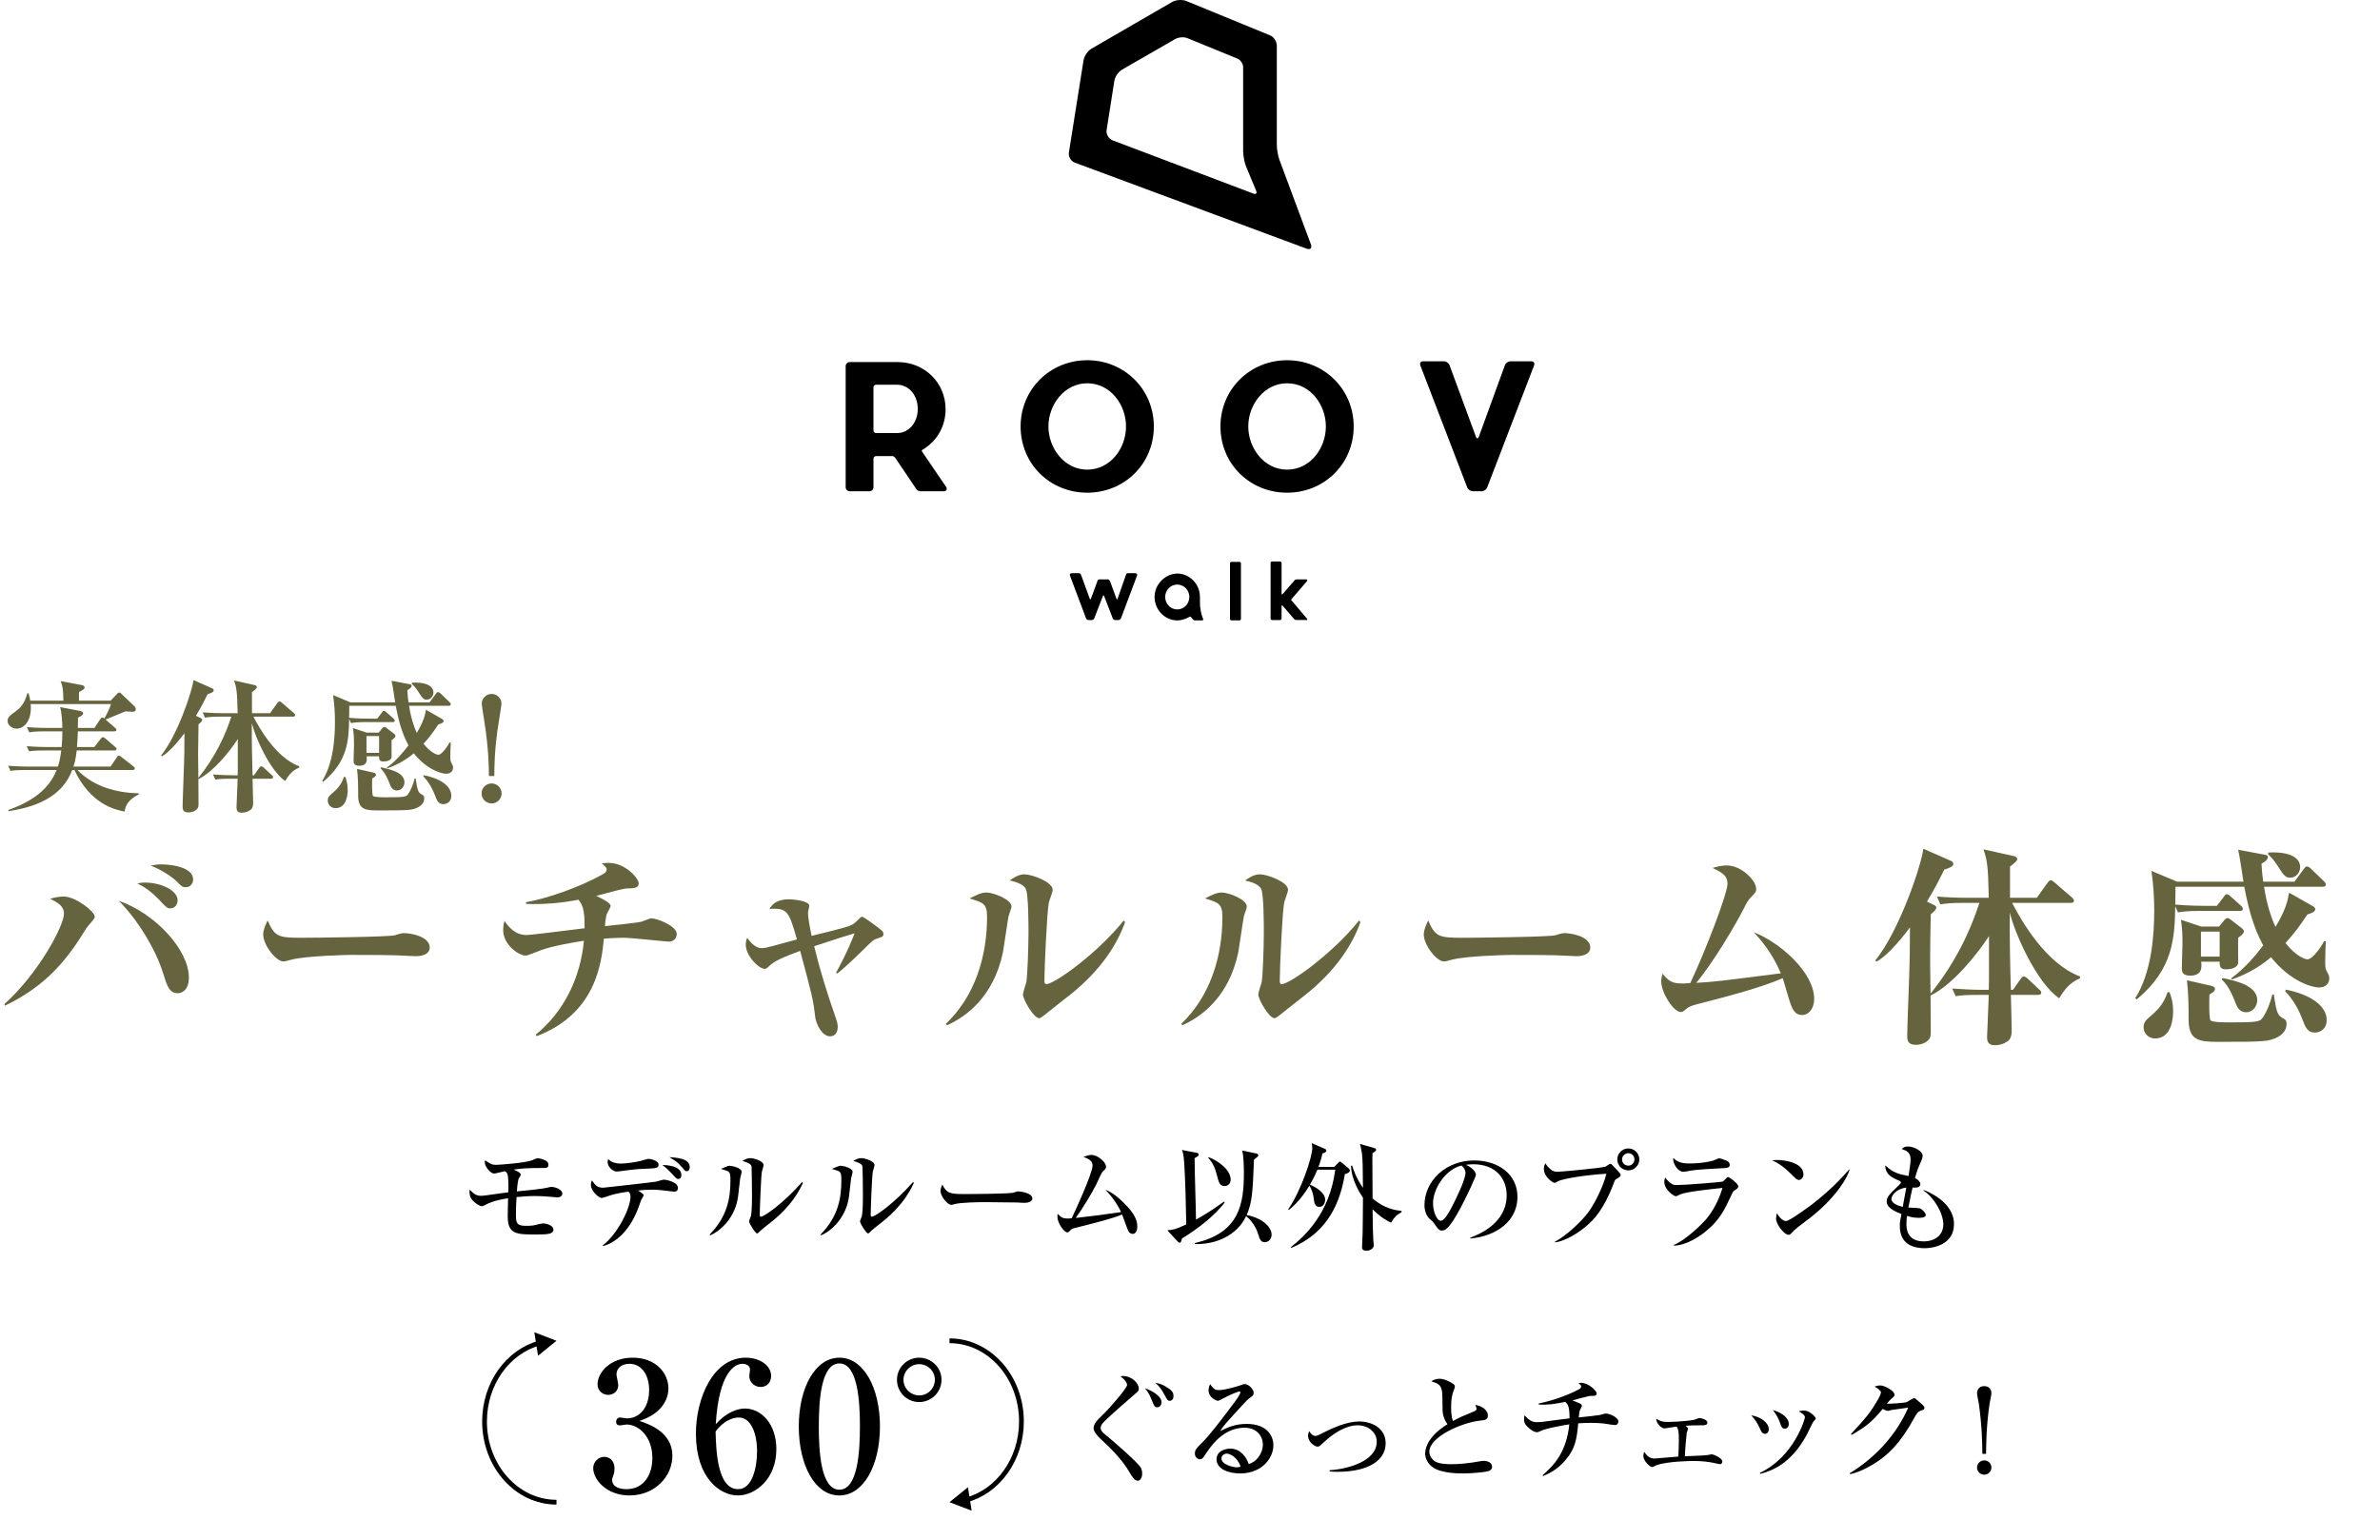 <?xml version="1.0" encoding="UTF-8"?><svg id="b" xmlns="http://www.w3.org/2000/svg" width="515.068" height="333.391" viewBox="0 0 515.068 333.391"><defs><style>.d{fill:none;stroke:#000;stroke-miterlimit:10;stroke-width:1.031px;}.e,.f{stroke-width:0px;}.f{fill:#66643e;}</style></defs><g id="c"><path class="e" d="m120.67,259.193c-.2,0-.326-.025-1.431-.125-1.305-.125-2.46-.175-3.464-.175-1.33,0-2.66.1-3.99.225-.126,1.95-.126,2.899-.126,3.874,0,1.6.101,2.35,2.059,2.35,1.455,0,1.707-.05,2.937-.375.352-.1.728-.15,1.004-.15.201,0,2.108.275,2.108,1.35,0,1-1.33,1.05-3.865,1.05-4.066,0-6.024-.025-6.024-3.924,0-1.05.051-2.874.075-3.924-3.188.525-4.191,1.05-4.92,1.45-.451.25-.627.275-.753.275-.427,0-1.581-.675-2.158-1.45s-.527-1.524-.502-2.125c1.129,1.025,1.456,1.325,2.535,1.325.427,0,1.104-.1,1.431-.15,2.359-.35,3.84-.525,4.418-.6.024-.4.075-2.074-.075-3.424-.051-.55-.201-.875-.653-1.15-.603.125-1.33.3-1.631.375-.478.125-.603.125-.778.125-.653,0-1.958-1.45-1.958-2.45,0-.125.025-.275.05-.4,1.381.875,1.557.975,2.485.975.552,0,6.451-.425,7.781-1.025.627-.275.878-.4,1.18-.4s1.306.2,1.933.675c.226.15.352.45.352.75,0,.675-.527.675-.979.675-3.941,0-4.92.125-6.552.35.502.2,1.531.65,1.531,1.075,0,.225-.126.425-.427.85-.101.175-.302,1.225-.401,2.799,3.213-.325,5.572-.55,6.651-.825.401-.1.552-.15.828-.15.778,0,2.359.525,2.359,1.475,0,.475-.502.8-1.029.8Z"/><path class="e" d="m130.419,269.616c3.539-2.774,6.024-8.398,6.024-10.498,0-.675-.126-.825-.427-1.175-2.184.3-3.188.575-3.991.825-.352.125-1.581.55-1.832.55-.527,0-2.31-1.424-2.31-2.849,0-.45.101-.7.201-.975.753,1.05,1.129,1.6,2.484,1.6.025,0,10.769-1.175,11.472-1.325.275-.05,1.38-.425,1.631-.425.326,0,3.037.45,3.037,1.774,0,.825-.602.825-.854.825-.075,0-2.535-.3-2.836-.325-.879-.1-1.531-.1-1.883-.1-.979,0-1.907.05-3.037.175,1.029.725,1.18.75,1.18,1.05,0,.175-.427.825-.502.975-.125.275-.527,1.5-.627,1.75-1.833,4.773-4.644,7.423-7.605,8.248l-.126-.1Zm3.966-17.746c1.205,0,3.238-.325,4.268-.575.275-.075,1.455-.45,1.707-.45.376,0,2.158.35,2.158,1.25,0,.775-.527.8-2.987.9-1.506.05-2.711.175-3.991.35-.451.075-1.706.25-2.083.25-.778,0-1.958-.95-1.958-2.1,0-.125.025-.25.101-.625.226.25.929,1,2.786,1Zm13.077,2.499c0,.4-.175.825-.677.825-.327,0-.402-.075-1.104-.85-1.331-1.425-1.934-1.875-2.335-2.174.678.025,4.116.075,4.116,2.199Zm1.808-1.725c0,.525-.251.875-.627.875-.327,0-.402-.1-1.005-.8-1.004-1.125-1.079-1.2-2.786-2.25,2.033.15,4.418.4,4.418,2.174Z"/><path class="e" d="m160.183,255.069c-.427,3.949-.477,4.399-.777,5.499-.979,3.449-3.54,5.948-5.698,6.823l-.15-.15c3.966-3.999,4.518-8.148,4.518-11.797,0-1.149-.075-1.574-.477-1.875-.15-.125-1.355-.475-1.581-.55.226-.1,1.255-.525,1.455-.6.151-.075.327-.075.452-.075.502,0,2.586.475,2.586,1.3,0,.225-.302,1.2-.327,1.425Zm5.773,10.197c-.326.25-1.13.875-1.832,1.575-.075.075-.176.15-.276.15-.377,0-1.731-2.149-1.731-2.625,0-.2.376-.975.401-1.149.101-.45.226-1.75.226-4.374,0-.675-.05-6.023-.101-6.349-.101-.575-.903-.875-1.982-1.2.477-.275,1.029-.6,1.707-.6.803,0,2.886.625,2.886,1.5,0,.225-.326,1.225-.376,1.45-.176,1-.452,8.073-.452,9.323,0,.275.075.4.251.4.678,0,4.795-2.824,8.911-7.498l.176.2c-2.26,4.924-5.898,7.723-7.807,9.198Z"/><path class="e" d="m184.188,255.069c-.427,3.949-.477,4.399-.777,5.499-.979,3.449-3.54,5.948-5.698,6.823l-.15-.15c3.966-3.999,4.518-8.148,4.518-11.797,0-1.149-.075-1.574-.477-1.875-.15-.125-1.355-.475-1.581-.55.226-.1,1.255-.525,1.455-.6.151-.075.327-.075.452-.075.502,0,2.586.475,2.586,1.3,0,.225-.302,1.2-.327,1.425Zm5.773,10.197c-.326.25-1.13.875-1.832,1.575-.075.075-.176.15-.276.15-.377,0-1.731-2.149-1.731-2.625,0-.2.376-.975.401-1.149.101-.45.226-1.75.226-4.374,0-.675-.05-6.023-.101-6.349-.101-.575-.903-.875-1.982-1.2.477-.275,1.029-.6,1.707-.6.803,0,2.886.625,2.886,1.5,0,.225-.326,1.225-.376,1.45-.176,1-.452,8.073-.452,9.323,0,.275.075.4.251.4.678,0,4.795-2.824,8.911-7.498l.176.2c-2.26,4.924-5.898,7.723-7.807,9.198Z"/><path class="e" d="m221.734,260.368c-.401,0-1.028-.025-1.531-.075-.477-.025-6.601-.075-7.027-.075-1.456,0-5.297.075-6.451.4-.452.125-.652.175-.854.175-.929,0-2.334-1.975-2.334-2.975,0-.325.1-.75.401-1.399.878,1.75,1.48,2.049,4.468,2.049,1.456,0,10.166-.025,11.02-.325.376-.125.678-.25,1.004-.25.05,0,2.986.225,2.986,1.549,0,.425-.477.925-1.682.925Z"/><path class="e" d="m245.15,267.091c-.778,0-1.029-.7-1.306-1.475-.075-.225-.954-2.6-1.004-2.725-2.184.9-4.92,1.575-10.115,2.899-.678.175-.854.225-1.155.6-.251.275-.376.375-.603.375-.678,0-2.133-2.024-2.133-3.399,0-.125,0-.25.05-.625.854.825,1.104,1.025,2.184,1.025.352,0,.653-.025.854-.05.929-1.875,4.519-9.798,4.519-11.397,0-.95-.553-1.325-1.958-1.924.652-.2,1.229-.4,1.757-.4,1.18,0,3.112,1.424,3.112,2.549,0,.4-.1.5-.702,1.05-.352.35-1.18,2.374-1.381,2.749-1.079,2.1-2.861,5.099-4.468,7.298,4.719-.55,5.246-.6,9.814-1.275-1.08-2.349-2.661-4.074-3.363-4.824.803.325,1.933.85,3.84,2.725,2.586,2.499,3.037,3.999,3.037,5.273,0,.925-.401,1.55-.979,1.55Z"/><path class="e" d="m265.03,260.318c-2.159,2.799-5.473,5.449-9.237,7.773-.201.775-.226.9-.527.9-.15,0-.276-.1-.376-.225l-2.26-2.449c1.431-.15,1.657-.15,4.092-1.275-.101-5.398-.176-8.798-.427-13.046-.075-1.05-.15-2.3-.502-3.075l3.213.625c.15.025.427.1.427.375,0,.25-.101.325-.903.775-.025,2.125.301,11.397.301,13.297,1.456-.8,3.088-1.75,6.074-3.899l.126.225Zm6.877-10.623c.201.05.402.15.402.35,0,.25-.101.325-.929.975-.276,6.974-.377,9.223-1.582,11.997,2.636.425,5.396,2.2,5.396,4.274,0,.825-.602,1.6-1.455,1.6-.929,0-1.104-.65-1.481-1.824-.101-.35-.753-2.375-2.585-3.824-1.983,4.249-6.627,6.173-11.069,6.048v-.225c9.639-2.2,10.592-8.448,10.592-15.222,0-1.35-.05-3.599-.376-4.799l3.087.65Zm-10.316.8c2.009.75,4.744,2.7,4.744,4.849,0,.975-.753,1.399-1.305,1.399-1.08,0-1.255-.775-1.682-2.399-.352-1.425-.904-2.724-1.883-3.724l.125-.125Z"/><path class="e" d="m291.051,254.144c-.953,5.648-3.338,12.547-11.597,15.971l-.1-.15c2.962-2.349,8.383-7.248,9.613-16.771h-3.865c-.628,1.475-1.155,2.474-1.606,3.249,1.054.425,3.288,1.649,3.288,3.249,0,.15-.075,1.55-1.255,1.55-1.005,0-1.13-.975-1.256-2.1-.075-.55-.351-1.674-.903-2.474-.903,1.475-2.409,3.649-4.468,5.249l-.126-.125c2.837-4.074,5.222-11.397,5.222-13.271,0-.35-.051-.675-.126-1.075l2.887,1.25c.176.075.276.2.276.35,0,.325-.227.4-.828.625-.126.625-.352,1.475-.879,2.924h3.414l.903-.925c.176-.175.226-.225.326-.225.126,0,.226.075.377.2l1.506,1.25c.2.175.276.3.276.45,0,.475-.553.65-1.08.8Zm9.99,10.522c-.803-.4-2.209-1.1-3.991-2.899.025,3.099.051,4.824.151,6.499.024.225.1,1.125.1,1.325,0,.6-.753,1.149-1.606,1.149-.627,0-.929-.275-.929-.775s.126-2.674.126-3.124c.05-2.125.025-2.649.075-7.573-.652-.975-2.485-3.799-2.585-6.923l.251-.025c.2.7.854,2.699,2.334,4.799-.05-4.524-.05-6.148-.226-7.448-.101-.775-.276-1.5-.427-2.049l3.138.9c.176.05.351.15.351.35,0,.275-.401.525-.777.75-.025.725-.025.85-.025,1.975,0,.899.025,6.473.05,7.823,2.61,2.274,5.121,2.575,6.275,2.7v.25c-1.28.775-1.48,1-2.284,2.3Z"/><path class="e" d="m318.185,267.916c1.832-.7,7.882-3.074,7.882-9.198,0-3.474-2.26-6.698-7.229-6.698-.753,0-1.255.075-1.581.125,1.682.725,2.158,1.774,2.158,2.149,0,.35-1.857,4.424-3.238,6.998-2.61,4.899-3.464,5.074-4.166,5.074-.553,0-.828-.375-1.606-1.475-.352-.5-.452-.575-1.004-1.05-.753-.625-1.13-1.949-1.13-2.899,0-5.374,4.669-9.748,10.769-9.748,5.146,0,9.362,2.949,9.362,7.898,0,5.199-4.519,8.498-10.216,8.998v-.175Zm-8.058-7.423c0,1.6.753,3.749,1.682,3.749.804,0,1.782-1.849,2.31-2.824.803-1.524,3.037-6.048,3.037-7.548,0-.175-.025-.85-.854-1.575-3.414.775-6.175,4.974-6.175,8.198Z"/><path class="e" d="m336.527,268.791c2.762-1.525,5.874-4.574,7.255-6.449,1.305-1.799,3.162-5.398,3.865-8.273-4.041.225-9.438,1.025-10.542,1.675-.176.1-.502.3-.703.3-.251,0-2.284-1.2-2.284-3.024,0-.6.176-.925.326-1.225.15.25.427.75,1.255,1.425.401.3.729.425,1.406.425.577,0,9.388-.775,10.366-1.125.176-.075.854-.6,1.029-.6.2,0,.301.1,1.18,1.05.929,1,1.054,1.125,1.054,1.399s-.1.35-.979.875c-.251.15-.276.225-.577,1.025-2.108,5.624-4.393,7.848-5.598,8.897-1.883,1.675-4.794,3.474-7.054,3.774v-.15Zm18.249-17.821c0,1.3-1.08,2.375-2.385,2.375-1.33,0-2.385-1.075-2.385-2.375,0-1.325,1.079-2.375,2.385-2.375s2.385,1.05,2.385,2.375Zm-3.74,0c0,.75.603,1.35,1.355,1.35s1.33-.625,1.33-1.35c0-.775-.628-1.35-1.33-1.35s-1.355.575-1.355,1.35Z"/><path class="e" d="m375.189,257.818c-.125.1-.2.225-.728,1.375-1.13,2.399-2.259,4.923-5.372,7.398-1.255,1.025-4.091,2.974-6.827,3.049v-.175c2.535-1,6.1-4.549,6.777-5.324,1.079-1.225,2.636-3.424,3.74-6.999-1.506.15-7.681.775-9.112,1.375-.15.075-.803.425-.953.425-.527,0-2.535-1.425-2.535-3.149,0-.275.05-.525.2-.9.201.275.452.65,1.104,1.15.577.425.753.475,1.456.475,1.657,0,9.639-.625,9.94-.775.2-.125.878-.975,1.079-.975.251,0,2.233,1.4,2.233,2.05,0,.325-.251.5-1.004,1Zm-3.338-4.899c-1.18.05-4.895.275-5.949.475-1.13.2-1.255.25-1.606.25-1.18,0-2.31-1.75-2.184-3,1.18,1.2,2.561,1.2,3.564,1.2,2.836,0,4.794-.525,5.095-.625.227-.05,1.104-.5,1.306-.5s1.28.375,1.581.525c.352.15.678.4.678.9,0,.65-.401.7-2.484.774Z"/><path class="e" d="m389.314,255.419c-.427,0-.753-.35-1.606-1.2-2.059-2.074-3.288-2.624-4.192-3.049.452-.05.754-.075,1.23-.075.854,0,5.547.35,5.547,3.124,0,.775-.577,1.2-.979,1.2Zm2.259,8.323c-.929.725-2.435,1.799-3.288,2.574-.15.125-.728.8-.879.875-.125.075-.251.1-.351.1-.904,0-2.687-2.274-2.687-3.499,0-.425.101-.85.176-1.175.804,1.35,1.557,1.7,1.983,1.7.702,0,4.895-3.049,5.798-3.749,4.092-3.174,6.501-5.874,7.856-7.423l.101.05c-.401,1.6-2.911,6.048-8.71,10.547Z"/><path class="e" d="m416.57,270.19c-3.79,0-5.421-1.875-5.421-4.824,0-.75.024-.9.351-2.574-2.334-.9-3.188-1.7-3.188-2.725,0-.85.401-1.375,2.108-2.999.302-.275.954-.875.954-1.075,0-.225-.126-.325-.326-.4-1.682-.725-2.987-1.325-3.062-3.324,1.857,1.649,2.836,1.85,5.045,2.299.15-.925.452-2.799.452-3.624,0-1.525-.879-1.85-1.908-2.225.251-.275.527-.55,1.381-.55,1.18,0,3.138.975,3.138,2.024,0,.425-.352,1.225-.452,1.45-.451,1-.728,1.625-1.204,3.349.577.3,1.154.825,1.154,1.3,0,.825-.903.8-1.682.775-.126.55-.577,2.474-.903,4.324.853.025,2.259.1,2.535.2.427.15,1.229.975,1.229,1.399,0,.625-1.13.625-1.581.625-1.13,0-2.108-.3-2.485-.425-.05.375-.125.875-.125,1.649,0,.95,0,3.874,3.79,3.874,1.882,0,4.191-.975,4.191-3.699,0-2.524-2.209-6.023-4.292-7.298l.075-.125c.703.275,6.526,2.524,6.526,7.373,0,4.624-4.77,5.224-6.301,5.224Zm-7.229-10.647c0,1,1.581,1.475,2.435,1.7l.778-4.174c-2.159.25-3.213,1.699-3.213,2.474Z"/><path class="e" d="m145.515,315.116c0,4.51-3.825,8.592-9.289,8.592-5.035,0-7.846-3.499-7.846-5.91,0-1.361,1.132-2.45,2.42-2.45.819,0,2.186.583,2.186,2.527,0,.505-.039.972-.233,1.438-.156.35-.273.7-.273,1.05,0,1.633,1.912,1.983,3.083,1.983,3.942,0,5.621-3.344,5.621-6.726,0-4.705-3.006-7.271-5.582-7.271-.195,0-1.171.194-1.405.194-.507,0-.858-.194-.858-.777,0-.506.312-.933.897-.933.195,0,1.21.194,1.405.194,2.732,0,4.84-2.294,4.84-6.143,0-3.149-1.561-5.676-4.254-5.676-1.757,0-2.811,1.011-2.811,2.294,0,.35.391,1.944.391,2.293,0,1.4-1.093,2.139-2.187,2.139-1.171,0-2.303-.895-2.303-2.255,0-2.566,2.693-5.793,7.611-5.793,5.113,0,7.729,3.421,7.729,6.687,0,1.944-1.093,5.327-6.284,6.999,2.225.738,7.143,2.488,7.143,7.542Z"/><path class="e" d="m161.223,304.891c3.435,0,6.791,3.227,6.791,8.787,0,6.493-4.566,10.031-8.313,10.031-3.942,0-9.095-3.849-9.095-13.375,0-7.698,3.747-16.446,10.773-16.446,3.044,0,5.503,1.671,5.503,3.965,0,1.4-.937,2.372-2.264,2.372-1.249,0-2.459-.933-2.459-2.41,0-.194.156-1.128.156-1.322,0-1.011-.976-1.283-1.679-1.283-1.444,0-5.035,1.555-5.737,13.063,2.303-2.566,4.723-3.383,6.323-3.383Zm-1.483,17.457c3.122,0,4.099-4.821,4.099-8.204,0-3.966-1.366-7.309-3.942-7.309-.352,0-2.771,0-5.035,3.032.117,4.043.351,12.48,4.879,12.48Z"/><path class="e" d="m190.434,308.779c0,8.476-3.591,14.93-8.782,14.93-5.348,0-8.782-6.648-8.782-14.93,0-8.515,3.63-14.891,8.782-14.891,5.309,0,8.782,6.609,8.782,14.891Zm-13.231,0c0,5.171.39,13.686,4.449,13.686,3.981,0,4.45-8.243,4.45-13.686,0-5.093-.391-13.646-4.45-13.646-4.021,0-4.449,8.281-4.449,13.646Z"/><path class="e" d="m203.759,298.67c0,2.644-2.146,4.821-4.84,4.821s-4.801-2.177-4.801-4.821c0-2.683,2.186-4.782,4.801-4.782s4.84,2.099,4.84,4.782Zm-8.235,0c0,1.866,1.562,3.383,3.396,3.383,1.874,0,3.396-1.517,3.396-3.383s-1.521-3.382-3.396-3.382c-1.834,0-3.396,1.516-3.396,3.382Z"/><path class="e" d="m246.229,320.517c-.628,0-1.13-.7-1.782-1.824-1.808-3.1-4.669-5.749-6.351-7.298-.553-.525-1.431-1.5-1.431-2.25,0-.775.603-1.625,1.958-2.875,1.204-1.1,5.296-5.773,5.296-6.473,0-.375-.326-1.025-1.405-1.85.15-.05.251-.1.451-.1,2.008,0,3.489,1.575,3.489,2.75,0,.575-.251.625-1.857,2.049-.051.05-3.414,2.949-4.92,4.374-1.004.95-1.48,1.425-1.48,2.075,0,.525.376.975,1.154,1.574.929.725,6.853,5.824,7.53,7.023.251.45.301.95.301,1.25,0,1.125-.526,1.575-.953,1.575Zm4.217-15.896c-.577,0-.653-.175-1.255-1.725-.503-1.3-1.029-1.924-1.406-2.375.954.25,3.59,1.525,3.59,3,0,.5-.302,1.1-.929,1.1Zm2.711-1.399c-.452,0-.527-.15-1.256-1.5-.477-.899-1.104-1.774-1.857-2.374.804.075,1.557.375,2.26.8,1.405.85,1.656,1.274,1.656,2.074,0,.65-.401,1-.803,1Z"/><path class="e" d="m268.355,318.942c-2.359,0-5.07-.875-5.07-3.074,0-1.75,1.832-2.299,2.962-2.299,2.284,0,3.539,1.975,3.991,3.324,1.48-.3,3.062-2.149,3.062-4.199,0-1.825-1.33-3.649-3.94-3.649-3.715,0-6.426,2.575-8.358,5.574-.652,1-.804,1.25-1.306,1.25-.627,0-1.104-.5-1.104-1.274,0-.75.326-1.1,1.707-2.475,1.481-1.45,4.217-5.023,6.853-8.573.377-.5,1.28-1.75,1.28-2.174,0-.125-.101-.175-.201-.175-.2,0-1.631.5-3.514,1.5-.352.2-1.004.525-1.079.525-.427,0-2.084-.675-2.084-2.3,0-.625.201-1.024.352-1.299.879,1.274,1.23,1.274,1.958,1.274,1.381,0,4.468-.975,4.618-1.05.603-.225.678-.25.879-.25,1.004,0,1.958,1.3,1.958,1.825,0,.575-.176.7-1.004,1.3-.251.2-.502.425-.929.875-4.242,4.624-4.719,5.124-5.297,6.174,1.582-.8,3.264-1.55,5.698-1.55,4.317,0,5.798,2.475,5.798,4.649,0,2.625-2.359,6.073-7.229,6.073Zm-2.887-4.299c-.427,0-1.13.375-1.13,1.05,0,1.35,2.586,1.925,3.288,1.925.427,0,.628-.075.854-.15-.678-2.074-2.334-2.824-3.012-2.824Z"/><path class="e" d="m287.755,318.242c3.891-.225,10.19-1.949,10.19-6.148,0-2.125-1.882-3.574-4.166-3.574-.879,0-3.564.225-7.279,3.674-.929.85-1.029.95-1.355.95-.577,0-2.059-.975-2.059-2.324,0-.5.126-.725.251-1.025.251.375.703,1.025,1.28,1.025.401,0,.678-.125,1.381-.5,2.309-1.2,5.521-2.625,8.107-2.625,2.911,0,5.773,1.525,5.773,4.724,0,3.424-3.289,6.173-10.492,6.173-.753,0-1.205-.05-1.632-.075v-.275Z"/><path class="e" d="m322.03,318.467c-.627.2-3.564.475-5.371.475-.904,0-4.795,0-6.652-1.375-1.004-.75-1.581-1.875-1.581-2.924,0-1.6,1.055-4.024,4.819-6.348-.552-.775-1.029-1.825-1.054-3.1-.025-3.374-.051-3.749-.151-4.199-.326-1.35-.854-1.525-2.284-2,.326-.2.954-.55,1.732-.55,1.28,0,2.735.9,3.087,1.175.101.075.276.25.276.575,0,.1-.05.275-.201.675-.275.675-.602,1.575-.602,3.749,0,.575,0,2.024.401,2.974,1.48-.8,1.807-.95,4.543-2.074.352-.15.553-.275.553-.55,0-.175-.151-.575-.251-.875,2.635.55,2.71,2.1,2.71,2.299,0,.925-.602,1-1.781,1.125-3.841.425-10.895,3.474-10.895,6.748,0,.625.276,1.25.929,1.85.929.825,3.013.825,3.941.825,1.883,0,3.94-.25,5.748-.575.678-.125.828-.15,1.129-.15.227,0,1.833.05,1.833,1.3,0,.675-.628.875-.879.95Z"/><path class="e" d="m349.536,308.47c-.402,0-2.209-.3-2.561-.35-1.029-.1-1.958-.125-2.812-.125-.879,0-1.707.05-2.61.1-.326,3.324-.553,5.449-2.887,8.098-1.355,1.55-2.761,2.5-4.693,3.299l-.151-.15c2.636-2.275,5.196-5.149,5.799-11.022-1.18.175-4.895.8-6.301,1.475-.427.2-.477.225-.678.225-.728,0-1.48-.65-1.782-.925-.777-.675-1.028-1.025-1.028-2,0-.3.05-.475.1-.725.879.925,1.507,1.475,2.711,1.475.904,0,2.284-.225,2.535-.25,1.28-.2,3.74-.475,4.493-.575,0-2.649-.352-2.999-.929-3.574-2.158.45-3.689.7-5.748.575v-.225c1.481-.275,5.321-1.25,8.785-3.099.227-.125.402-.275.402-.6,0-.2-.051-.25-.578-.7.276-.05.402-.075.553-.075,1.606,0,3.389,1.725,3.389,2.3,0,.425-.377.524-.753.524-.578,0-.628,0-.804.025-1.029.225-2.66.7-3.689.95.276.125,1.456.6,1.707.725.075.05.326.175.326.45,0,.2-.075.3-.276.675-.251.425-.301.85-.401,1.85,1.48-.15,4.066-.425,4.543-.525.201-.025,1.079-.325,1.28-.325.903,0,2.761.875,2.761,1.725,0,.2-.125.775-.702.775Z"/><path class="e" d="m365.311,309.269c0,.125-.251.75-.276.875-.075.45-.376,3.949-.401,5.074.854-.025,4.292-.15,4.895-.25.176-.025.804-.175.954-.175.176,0,2.259.75,2.259,1.575,0,.3-.176.575-.527.575-.075,0-1.455-.3-1.556-.325-.879-.175-2.284-.375-4.192-.375-.828,0-5.647.1-7.956.9-.151.05-.778.425-.929.425-.527,0-1.934-1.35-1.934-2.399,0-.4.101-.65.176-.9.502.725,1.104,1.45,2.234,1.45.101,0,4.543-.375,5.146-.425.025-.375.126-1.975.126-3.374,0-2.299-.126-2.5-.478-3.125-.728.1-1.255.175-1.782.275-.352.05-.728.125-.854.125-.728,0-1.832-1.2-1.782-2.125.653.5,1.331.725,2.41.725,2.686,0,5.447-.375,5.748-.45.201-.05,1.029-.4,1.205-.4.251,0,1.707.3,1.707,1,0,.575-.729.575-.979.575-2.108,0-2.284,0-3.74.1.527.425.527.55.527.65Z"/><path class="e" d="m382.786,309.344c0,.65-.352,1.025-.804,1.025-.627,0-.878-.6-1.154-1.25-.401-.95-1.104-1.975-1.832-2.75,1.982.275,3.79,1.575,3.79,2.974Zm-1.908,9.473c7.455-3.549,9.739-11.722,9.739-12.022,0-.5-.777-1-1.33-1.299.301-.1.678-.175,1.13-.175,1.154,0,2.535,1.35,2.535,1.7,0,.15-.051.2-.553.775-.125.15-1.229,2.5-1.48,2.949-3.414,6.148-7.38,7.598-9.99,8.298l-.051-.225Zm6.251-10.623c0,.475-.251,1.05-.854,1.05s-.703-.3-1.104-1.4c-.251-.7-.678-1.575-1.506-2.624,2.284.625,3.464,1.924,3.464,2.974Z"/><path class="e" d="m415.854,305.295c-.728.225-1.029.6-1.556,1.575-3.037,5.574-5.698,8.123-8.836,10.047-.954.575-3.087,1.8-5.07,2.175l-.101-.175c5.497-3.349,10.091-8.273,12.676-14.221-.577.075-2.585.35-3.664.525-.126.025-.527.175-.703.175-.251,0-.678-.15-1.154-.425-2.26,2.724-3.339,3.649-6.702,5.624l-.176-.175c3.414-3.674,4.343-4.874,5.723-7.249.553-.95.778-1.524.778-1.825,0-.275-.854-.924-1.38-1.225.401-.125.828-.225,1.255-.225.878,0,3.062,1.149,3.062,2,0,.275-.05.35-.728.925-.326.3-.427.425-.929,1.024.628.05,3.715-.15,4.292-.35.276-.1,1.331-.85,1.582-.85.2,0,.326.1,1.405,1.05.728.65.854.8.854,1.05,0,.35-.15.4-.628.55Z"/><path class="e" d="m429.012,314.693c-.024-2.274-.05-5.674-.753-10.823-.05-.325-.401-1.899-.401-2.249,0-1.1.753-1.575,1.557-1.575.728,0,1.556.4,1.556,1.575,0,.325-.352,1.875-.401,2.249-.728,5.049-.728,8.798-.753,10.823h-.804Zm1.958,2.974c0,.85-.703,1.55-1.556,1.55s-1.557-.7-1.557-1.55.703-1.55,1.557-1.55c.878,0,1.556.7,1.556,1.55Z"/><path class="d" d="m205.485,290.228c8.6,0,15.571,7.821,15.571,17.469,0,8.232-5.075,15.133-11.906,16.982"/><polygon class="e" points="209.481 321.934 205.485 325.166 210.281 327.011 209.481 321.934"/><path class="d" d="m120.433,325.166c-8.6,0-15.571-7.821-15.571-17.469,0-8.232,5.075-15.133,11.906-16.982"/><polygon class="e" points="116.438 293.46 120.433 290.229 115.637 288.383 116.438 293.46"/><path class="e" d="m283.689,52.865c.317.871-.159,1.267-.951.95l-50.14-18.615c-.871-.317-1.426-1.347-1.267-2.218l3.168-19.961c.158-.871.871-1.98,1.663-2.456L253.668.428c.792-.475,2.138-.555,3.01-.238l18.14,7.446c.871.317,1.505,1.347,1.505,2.297v21.387c0,.95.237,2.376.554,3.248l6.812,18.298Zm-44.2-24.714c-.159.871.475,1.901,1.268,2.218l30.575,11.565c.475.158.713-.079.554-.554l-2.296-5.545c-.318-.871-.555-2.297-.555-3.248V14.527c0-.713-.555-1.505-1.188-1.822l-10.852-4.436c-.713-.317-1.901-.238-2.614.158l-11.565,6.654c-.792.475-1.505,1.505-1.663,2.456l-1.664,10.614Z"/><path class="e" d="m249.708,92.312c0,8.159-6.416,14.337-14.417,14.337s-14.416-6.178-14.416-14.337c0-8.079,6.416-14.337,14.416-14.337s14.417,6.257,14.417,14.337Zm-22.813,0c0,4.753,3.485,9.347,8.396,9.347,4.99,0,8.397-4.594,8.397-9.347s-3.406-9.347-8.397-9.347c-4.911,0-8.396,4.594-8.396,9.347Z"/><path class="e" d="m318.7,106.333c-.475,0-1.03-.396-1.188-.872l-10.138-26.377c-.159-.475.079-.872.554-.872h4.594c.475,0,1.03.396,1.188.872l5.703,15.446c.159.475.475.475.634,0l5.624-15.446c.158-.475.713-.872,1.187-.872h4.594c.475,0,.713.396.555.872l-10.139,26.377c-.159.475-.713.872-1.188.872h-1.981Z"/><path class="e" d="m199.567,97.778l5.228,7.683c.238.396,0,.872-.475.872h-5.069c-.396,0-.713-.159-.951-.475l-4.594-6.812c-.158-.158-.317-.317-.554-.317h-3.565c-.317,0-.554.238-.554.555v6.178c0,.475-.396.872-.871.872h-4.277c-.475,0-.871-.396-.871-.872v-26.219c0-.475.396-.871.871-.871h10.377c5.782,0,10.377,4.436,10.377,10.218,0,3.802-1.98,6.971-4.911,8.713-.238.079-.317.317-.158.475Zm-10.535-4.594c0,.317.238.555.554.555h4.594c2.456,0,4.436-2.219,4.436-5.229s-1.98-5.228-4.436-5.228h-4.594c-.317,0-.554.238-.554.555v9.347Z"/><path class="e" d="m292.957,92.312c0,8.159-6.416,14.337-14.416,14.337s-14.417-6.178-14.417-14.337c0-8.079,6.416-14.337,14.417-14.337s14.416,6.257,14.416,14.337Zm-22.813,0c0,4.753,3.486,9.347,8.397,9.347,4.99,0,8.396-4.594,8.396-9.347s-3.406-9.347-8.396-9.347c-4.911,0-8.397,4.594-8.397,9.347Z"/><path class="e" d="m266.184,121.937v12.04c0,.159.158.317.317.317h1.742c.159,0,.317-.158.317-.317v-12.04c0-.158-.158-.317-.317-.317h-1.742c-.159,0-.317.159-.317.317Z"/><path class="e" d="m259.688,130.334v-1.109c0-2.773-2.218-5.07-4.911-5.07-2.377,0-4.911,2.139-4.911,5.07,0,2.772,2.218,5.069,4.911,5.069.792,0,1.742-.237,2.693-.792.317-.237.554.792,1.109.792h1.664c.079,0,.158-.158.158-.237-.475-1.109-.713-2.377-.713-3.723Zm-4.911,1.584c-1.426,0-2.614-1.188-2.614-2.693s1.188-2.693,2.614-2.693,2.614,1.188,2.614,2.693-1.188,2.693-2.614,2.693Z"/><path class="e" d="m282.897,133.977l-3.406-4.04c-.079-.079-.079-.159,0-.238l3.406-3.96c.079-.079,0-.317-.159-.317h-2.138c-.158,0-.396.079-.475.237l-2.535,2.931c-.079.159-.237.079-.237-.079v-6.654c0-.158-.159-.317-.317-.317h-1.743c-.158,0-.317.159-.317.317v12.04c0,.159.159.317.317.317h1.743c.158,0,.317-.158.317-.317v-2.693c0-.158.079-.237.237-.079l2.456,2.851c.158.159.317.237.475.237h2.139c.237.079.317-.079.237-.237Z"/><path class="e" d="m241.628,129.621l-1.426-3.882c-.079-.158-.237-.317-.396-.317h-1.901c-.158,0-.396.159-.396.317-.317.951-1.426,3.882-1.426,3.882-.079.158-.158.158-.238,0l-1.901-5.228c-.079-.159-.238-.317-.396-.317h-1.584c-.317,0-.554.237-.396.554l3.485,9.268c.079.159.317.317.475.317h.792c.158,0,.396-.158.475-.317l1.901-4.911c.079-.158.159-.158.237,0l1.901,4.911c.079.159.318.317.475.317h.792c.159,0,.396-.158.475-.317l3.485-9.268c.159-.317-.079-.554-.396-.554h-1.584c-.159,0-.396.158-.396.317l-1.822,5.228c0,.158-.159.158-.238,0Z"/><path class="f" d="m19.08,200.429c-.275.32-.598.778-.828,1.19-3.953,6.411-8.504,11.906-17.193,16.073l-.092-.367c7.309-6.548,12.873-16.897,12.873-19.553,0-1.648-1.334-2.427-2.988-3.206.734-.229,1.746-.504,2.941-.504,2.574,0,6.713,3.251,6.713,4.351,0,.366-.184.549-1.426,2.015Zm19.402,14.562c-1.84,0-2.346-1.603-3.127-4.167-1.746-5.632-5.793-11.997-9.654-15.844,7.908,2.748,15.172,10.624,15.172,16.623,0,2.793-1.564,3.388-2.391,3.388Zm-1.609-18.362c-.689,0-.873-.183-2.529-1.969-1.426-1.465-2.896-2.61-4.643-3.435.506-.092.965-.183,1.701-.183,3.355,0,7.033,1.648,7.033,3.846,0,.825-.551,1.74-1.562,1.74Zm3.311-4.579c-.689,0-.828-.137-2.023-1.328-.736-.732-3.219-2.519-5.562-3.343.689-.137,1.287-.274,2.391-.274.045,0,6.803,0,6.803,3.297,0,.778-.551,1.648-1.607,1.648Z"/><path class="f" d="m90.057,206.977c-.781,0-1.93-.092-2.113-.092-2.668-.183-8.781-.183-12.092-.183-.506,0-9.654.183-12.873,1.053-1.242.32-1.379.366-1.654.366-1.564,0-4.369-3.526-4.369-5.861,0-1.053.689-2.473.967-3.022,1.516,3.572,2.344,3.755,7.492,3.755,2.852,0,18.943-.183,20.047-.55.32-.137,1.516-.458,1.838-.458,1.84,0,5.701.778,5.701,3.159,0,1.145-1.195,1.832-2.943,1.832Z"/><path class="f" d="m144.668,203.818c-.598,0-8.047-.824-9.562-.824-.277,0-1.932,0-4.414.183-.506,5.083-1.609,16.165-14.529,21.11l-.229-.32c6.16-4.992,9.699-12.41,10.436-20.332-7.125,1.145-8.689,1.786-10.619,2.564-1.473.55-1.656.641-2.023.641-1.471,0-4.828-2.335-4.828-5.495,0-.962.139-1.465.275-2.015.92,1.328,2.254,3.068,4.828,3.068.736,0,5.885-.641,12.506-1.465.092-4.396-.645-5.312-1.334-6.182-3.494.733-7.77,1.053-11.311.916l-.045-.367c4.23-.732,11.447-3.114,16.689-6.09.412-.229.781-.504.781-1.008,0-.229,0-.412-1.059-1.328.553-.046.92-.092,1.426-.092,3.861,0,6.574,3.48,6.574,4.396,0,1.053-.92,1.099-2.574,1.145-.873.045-3.172.687-4.184.961-1.15.321-1.84.504-2.438.641,1.426.687,3.127,1.511,3.127,2.198,0,.183-.506,1.099-.645,1.328-.367.687-.412,1.145-.598,3.022,1.381-.138,7.127-.733,7.908-.962.369-.091,1.793-.732,2.115-.732,1.242,0,5.518,1.648,5.518,3.389,0,.137,0,1.648-1.793,1.648Z"/><path class="f" d="m180.934,210.549c.643-1.145,2.666-4.9,4-8.518-2.438.733-3.08.916-8.736,2.793,1.242,5.128,2.805,10.166,4.553,15.157.414,1.19.551,1.694.551,2.335,0,1.008-.506,2.015-1.654,2.015-1.656,0-3.08-2.519-3.264-4.442-.322-3.251-.828-5.22-3.219-14.058-2.346.87-5.15,1.923-6.299,2.931-.598.55-1.012.962-1.334.962-1.379,0-4.137-2.885-4.137-5.22,0-.687.137-1.053.275-1.511.551.732,1.746,2.244,3.08,2.244.645,0,1.656-.229,2.299-.412,3.402-.916,3.816-1.053,5.426-1.465-1.793-6.319-2.115-6.777-5.977-6.64.643-.87,1.471-2.061,4.275-2.061.598,0,4.367.274,4.367,1.419,0,.274-.275,1.282-.275,1.511,0,.549.229,2.519.781,4.991,7.678-1.877,8.551-2.106,9.424-2.885.186-.138.875-.825,1.012-.962.23-.229.369-.275.553-.275s1.424.87,1.609,1.008c2.666,1.923,2.941,2.152,2.941,2.656,0,.595-.139.641-1.518,1.099-.689.229-.918.458-2.941,2.473-.598.549-3.035,3.022-5.518,5.037l-.275-.183Z"/><path class="f" d="m218.258,198.369c-.184.824-.965,6.457-1.195,7.693-2.023,9.937-8.367,14.241-12.092,15.844l-.275-.274c6.252-5.953,8.92-14.516,8.92-23.125,0-2.885-.781-3.114-3.77-4.03,1.607-.824,2.574-1.282,3.631-1.282,1.471,0,5.426,1.465,5.426,3.068,0,.366-.598,1.786-.645,2.106Zm13.24,17.034c-.873.687-4.643,3.618-5.379,4.259-.873.687-1.057.733-1.24.733-1.15,0-3.494-4.03-3.494-5.129,0-.458.643-2.29.734-2.702.23-1.282.461-7.373.461-10.715,0-1.603,0-8.471-.598-9.479-.645-1.145-2.574-1.557-3.449-1.786.645-.458,1.84-1.328,3.174-1.328,1.609,0,6.113,1.649,6.113,3.343,0,.458-.734,2.335-.826,2.748-.414,1.969-.967,14.15-.967,16.989,0,.366.092.687.414.687,1.748,0,10.941-6.548,16.734-13.738l.322.275c-1.609,4.579-5.057,10.349-12,15.844Z"/><path class="f" d="m269.191,198.369c-.184.824-.967,6.457-1.195,7.693-2.023,9.937-8.367,14.241-12.092,15.844l-.275-.274c6.252-5.953,8.918-14.516,8.918-23.125,0-2.885-.781-3.114-3.77-4.03,1.609-.824,2.574-1.282,3.633-1.282,1.471,0,5.424,1.465,5.424,3.068,0,.366-.598,1.786-.643,2.106Zm13.24,17.034c-.873.687-4.643,3.618-5.379,4.259-.873.687-1.059.733-1.242.733-1.148,0-3.494-4.03-3.494-5.129,0-.458.645-2.29.736-2.702.23-1.282.459-7.373.459-10.715,0-1.603,0-8.471-.598-9.479-.643-1.145-2.574-1.557-3.447-1.786.643-.458,1.84-1.328,3.172-1.328,1.609,0,6.115,1.649,6.115,3.343,0,.458-.736,2.335-.828,2.748-.414,1.969-.965,14.15-.965,16.989,0,.366.092.687.414.687,1.746,0,10.941-6.548,16.734-13.738l.322.275c-1.609,4.579-5.059,10.349-12,15.844Z"/><path class="f" d="m341.225,206.977c-.781,0-1.932-.092-2.115-.092-2.666-.183-8.781-.183-12.092-.183-.506,0-9.654.183-12.873,1.053-1.24.32-1.379.366-1.654.366-1.562,0-4.367-3.526-4.367-5.861,0-1.053.689-2.473.965-3.022,1.518,3.572,2.346,3.755,7.494,3.755,2.85,0,18.941-.183,20.045-.55.322-.137,1.518-.458,1.84-.458,1.838,0,5.699.778,5.699,3.159,0,1.145-1.195,1.832-2.941,1.832Z"/><path class="f" d="m389.996,219.707c-1.656,0-2.207-1.419-2.805-3.343-.23-.733-1.148-3.938-1.379-4.625-4.645,2.015-11.861,3.938-18.527,5.632-1.334.366-1.748.504-2.438,1.099-.506.458-.736.595-1.104.595-1.562,0-4.23-4.167-4.23-6.64,0-.55.094-1.007.277-1.648,1.287,1.511,2.021,2.106,4.137,2.106.553,0,.967,0,1.885-.091,3.494-7.464,8.047-19.416,8.047-21.522,0-1.648-1.059-2.381-3.266-3.389.828-.229,1.979-.549,3.035-.549,3.355,0,6.436,3.343,6.436,5.037,0,.687-.092.779-1.148,1.878-.598.595-.873,1.145-1.518,2.381-1.701,3.389-6.619,11.723-10.299,16.119,4.092-.229,4.967-.366,18.299-2.061-1.932-4.625-4.598-7.51-5.838-8.884,5.654,2.198,13.057,8.701,13.057,14.425,0,2.061-1.15,3.48-2.621,3.48Z"/><path class="f" d="m424.928,195.438c-2.85,0-3.814.137-5.01.32l-.736-1.694c1.977.184,4.551.275,6.574.275h4.645c-.139-7.098-.369-8.197-1.15-10.486l6.621,1.465c.229.046.689.229.689.641s-.598.87-1.564,1.603v6.777h5.793l2.299-3.206c.277-.366.506-.595.736-.595.275,0,.551.275.828.504l3.723,3.206c.277.274.461.412.461.732,0,.412-.414.458-.736.458h-12.643c1.977,3.846,7.311,13.188,14.711,15.936l-.045.412c-2.299.961-3.264,2.381-4.506,4.304-4.828-3.389-9.471-13.691-10.666-18.545-.047,5.77.045,10.578.23,16.714h.459l1.609-2.29c.23-.321.459-.595.734-.595.322,0,.691.32.828.458l2.482,2.335c.277.229.461.412.461.687,0,.412-.369.504-.689.504h-5.885c.045.961.184,7.372.184,7.693,0,.687-.092,1.419-.461,1.923-.412.549-1.654,1.282-3.217,1.282-1.287,0-1.656-.733-1.656-1.694,0-.412.322-8.243.369-9.204h-2.162c-2.85,0-3.816.091-5.012.274l-.734-1.648c1.977.138,4.551.275,6.574.275h1.334c.045-1.099.045-2.564.045-3.206v-8.425c-2.574,3.983-7.861,10.532-12.643,12.867,0,.961.045,7.281.045,7.739,0,.87-.045,1.419-.459,1.832-.506.595-1.609,1.099-2.713,1.099-1.93,0-1.93-1.145-1.93-2.015,0-1.923.551-14.745.551-17.539,0-.778.047-3.892.047-5.861-.967,1.282-4.506,5.953-7.266,7.418l-.229-.275c5.287-6.548,9.977-20.698,10.391-24.178l6.021,2.656c.23.092.461.321.461.641,0,.504-.598.778-1.979,1.236-.734,1.557-1.793,3.709-3.723,6.915l1.424.687c.277.137.598.32.598.595,0,.366-.275.687-1.195,1.465-.092,4.213-.137,7.418-.137,9.479,0,1.419,0,2.061.092,7.693,5.562-6.915,8.689-13.829,10.574-19.645h-3.449Z"/><path class="f" d="m501.836,213.754c-1.334,0-6.068-1.19-10.344-6.548-3.311,2.793-6.529,4.121-8.461,4.808l-.184-.229c2.896-2.106,5.334-4.991,6.943-7.144-2.254-4.076-3.357-8.792-4.092-12.685h-14.896c0,.504,0,2.793-.047,3.847,2.76.275,6.115.275,6.391.275h2.621l1.471-1.923c.092-.137.369-.595.645-.595.322,0,.689.32.873.503l2.16,1.923c.277.275.461.412.461.733,0,.412-.367.458-.689.458h-8.367c-2.805,0-3.816.137-4.967.32l-.598-1.328c-.137,6.823-.367,13.555-8.367,20.194l-.275-.321c3.541-5.586,4.092-13.646,4.092-18.912,0-2.839-.184-5.724-.598-8.609l5.562,2.335h14.346c-.186-1.099-.875-5.953-1.15-6.915l5.654,1.053c.506.091.781.137.781.549,0,.549-.781,1.099-1.379,1.419.092,1.603.184,2.564.369,3.893h6.758l2.023-2.748c.137-.183.367-.55.689-.55.32,0,.643.275.826.458l2.805,2.702c.322.321.461.458.461.733,0,.412-.369.503-.689.503h-12.689c.598,3.893,1.609,6.869,2.482,8.701,2.344-3.984,2.621-5.724,2.941-7.418l4.92,2.793c.414.229.736.412.736.778,0,.504-.645.824-1.701,1.145-1.518,2.29-2.852,4.121-4.736,6.182,2.068,2.656,4.092,3.526,4.736,3.526,1.287,0,3.311-3.297,3.631-3.938l.369.046c-.092,1.053-.139,3.664-.139,4.35,0,.641-.045,1.419.275,2.015.506.961.598,1.099.598,1.648,0,1.145-.781,1.969-2.252,1.969Zm-35.447,11.036c-1.379,0-2.482-1.053-2.482-2.427,0-1.145.461-1.511,1.885-2.748,1.656-1.419,2.621-2.839,3.311-4.854h.414c.322.87.781,2.152.781,4.212,0,1.053-.184,5.816-3.908,5.816Zm17.977-21.797c-.047.87.047,5.312,0,5.541-.184.779-1.148,1.282-2.574,1.282-1.104,0-1.471-.366-1.426-1.648h-4c.139,1.145.275,3.022-2.391,3.022-1.793,0-1.793-1.008-1.793-1.694,0-.824.139-4.488.139-5.22,0-2.244-.047-3.022-.322-5.175l4.367,1.465h3.863l1.057-1.282c.23-.274.414-.549.781-.549.275,0,.598.275.736.366l2.252,1.74c.322.229.553.458.553.778,0,.412-.598.962-1.242,1.374Zm5.518,22.346c-2.299.183-4.553.183-9.932.183-4,0-6.252-.32-6.299-4.625,0-3.297-.045-6.09-.367-8.7l5.057,1.145c.598.138,1.012.275,1.012.733s-.506.824-1.195,1.19c-.045.778-.137,5.037.23,5.586.322.458,3.172.458,4.184.458,6.252,0,6.529-.137,7.219-1.19.781-1.145,1.562-3.114,1.977-4.854h.322c.643,4.396.873,4.533,2.205,5.266.414.229.553.595.553,1.099,0,2.519-2.943,3.572-4.965,3.709Zm-9.518-23.674h-4.045v5.403h4.045v-5.403Zm5.748,17.447c-1.518,0-1.979-1.099-2.529-2.564-1.15-2.885-1.977-3.709-2.758-4.533l.137-.321c2.805.595,7.541,1.603,7.541,4.808,0,1.191-.875,2.61-2.391,2.61Zm9.516-29.124c-.506,0-1.104-.046-2.023-1.511-1.057-1.648-1.516-2.381-2.758-3.572l.047-.366c3.447-.229,6.895.595,6.895,3.16,0,1.099-.826,2.29-2.16,2.29Zm5.379,33.52c-1.654,0-2.068-1.099-2.805-3.022-.873-2.29-2.021-4.167-3.631-5.907l.092-.366c5.148,1.007,8.873,3.389,8.873,6.64,0,1.74-1.287,2.656-2.529,2.656Z"/><path class="f" d="m26.957,175.673c-2.078-.401-7.352-1.576-10.857-8.991h-.465c-1.893,4.975-6.422,7.817-13.805,8.899l-.031-.248c6.794-2.41,9.245-5.685,10.454-8.651h-6.607c-1.923,0-2.605.062-3.381.185l-.496-1.112c1.892.154,4.063.186,4.436.186h6.328c.248-.804.527-1.823.714-3.492h-3.599c-1.893,0-2.574.062-3.351.186l-.527-1.112c1.893.154,4.095.185,4.437.185h3.133c.062-.865.155-1.916.155-3.399h-3.815c-1.924,0-2.575.093-3.351.216l-.527-1.143c1.893.186,4.095.186,4.437.186h3.257c-.031-1.267-.124-3.337-.496-4.511l4.343.834c.217.062.651.154.651.495,0,.401-.311.556-1.116.958,0,.68,0,1.236-.031,2.225h3.599l1.24-1.885c.155-.247.311-.371.466-.371.154,0,.248.062.434.216.993-1.792,1.241-2.503,1.428-3.121H6.639c.31,3.615-1.427,5.314-3.04,5.314-.931,0-1.954-.68-1.954-1.668,0-.804.465-1.144,1.736-2.07,1.18-.865,1.924-1.761,2.544-3.924h.248c.218.772.311,1.082.373,1.607h7.165c0-2.564-.217-3.306-.589-4.233l4.436.834c.248.031.745.124.745.525s-.342.556-1.21.989v1.885h6.855l1.427-1.514c.124-.124.279-.247.435-.247s.279.093.435.247l2.668,2.564c.278.248.465.433.465.804,0,.433-.341.556-.744.556-.248,0-1.241-.093-1.396-.093-.248,0-3.691,1.545-4.405,1.761l2.017,1.761c.218.186.342.278.342.494,0,.278-.279.309-.466.309h-7.879c-.031.556-.031,1.514-.187,3.399h3.754l1.364-1.761c.155-.216.279-.371.497-.371.124,0,.341.124.558.309l2.048,1.761c.248.216.341.278.341.463,0,.278-.248.34-.465.34h-8.158c-.187,1.854-.527,2.936-.714,3.492h8.034l1.365-2.009c.093-.154.248-.371.465-.371.155,0,.279.124.559.34l2.544,1.978c.187.124.311.278.311.463,0,.278-.279.34-.466.34h-11.943c3.506,3.584,8.376,4.944,13.277,5.036v.248c-2.668,1.297-2.916,2.843-3.071,3.708Z"/><path class="f" d="m47.737,155.125c-1.923,0-2.574.093-3.381.216l-.497-1.143c1.334.124,3.071.186,4.437.186h3.133c-.093-4.79-.248-5.531-.775-7.076l4.467.989c.155.031.466.155.466.433s-.403.587-1.055,1.082v4.573h3.908l1.552-2.163c.186-.247.341-.402.496-.402.186,0,.372.186.559.34l2.513,2.163c.186.186.31.278.31.495,0,.278-.279.309-.496.309h-8.531c1.334,2.596,4.933,8.899,9.927,10.753l-.03.278c-1.552.649-2.203,1.606-3.04,2.904-3.258-2.287-6.391-9.239-7.197-12.514-.031,3.894.031,7.138.155,11.278h.311l1.085-1.545c.155-.216.311-.402.497-.402.217,0,.465.216.558.309l1.676,1.576c.186.155.31.278.31.464,0,.278-.248.34-.465.34h-3.971c.031.649.124,4.975.124,5.191,0,.463-.062.958-.311,1.298-.279.371-1.116.865-2.171.865-.869,0-1.117-.495-1.117-1.144,0-.278.217-5.562.248-6.21h-1.458c-1.923,0-2.574.062-3.381.185l-.496-1.112c1.333.093,3.07.186,4.436.186h.899c.031-.742.031-1.73.031-2.163v-5.686c-1.737,2.688-5.305,7.107-8.531,8.683,0,.648.031,4.913.031,5.222,0,.587-.031.958-.31,1.236-.342.402-1.086.742-1.831.742-1.303,0-1.303-.772-1.303-1.359,0-1.298.372-9.95.372-11.834,0-.525.031-2.626.031-3.955-.651.865-3.04,4.017-4.901,5.006l-.155-.186c3.567-4.418,6.732-13.966,7.011-16.315l4.064,1.792c.155.062.31.216.31.433,0,.34-.403.525-1.334.834-.496,1.051-1.209,2.503-2.513,4.666l.962.463c.187.093.403.216.403.402,0,.247-.186.463-.807.989-.062,2.842-.093,5.005-.093,6.396,0,.958,0,1.39.062,5.191,3.754-4.666,5.863-9.332,7.136-13.256h-2.327Z"/><path class="f" d="m96.528,167.485c-.899,0-4.095-.803-6.979-4.418-2.233,1.885-4.405,2.781-5.708,3.244l-.124-.154c1.954-1.421,3.599-3.368,4.685-4.82-1.521-2.75-2.265-5.933-2.761-8.559h-10.052c0,.34,0,1.885-.03,2.596,1.861.185,4.126.185,4.312.185h1.769l.992-1.298c.062-.092.248-.401.435-.401.217,0,.465.216.59.34l1.457,1.298c.187.185.311.278.311.494,0,.278-.248.309-.465.309h-5.646c-1.892,0-2.574.093-3.35.216l-.403-.896c-.094,4.604-.248,9.146-5.646,13.626l-.186-.216c2.389-3.77,2.761-9.208,2.761-12.761,0-1.916-.124-3.862-.403-5.809l3.754,1.576h9.678c-.124-.742-.589-4.017-.775-4.666l3.815.71c.342.062.527.093.527.371,0,.371-.527.741-.93.958.062,1.082.124,1.73.248,2.626h4.56l1.365-1.854c.093-.124.248-.371.465-.371s.435.186.559.309l1.893,1.823c.217.216.311.309.311.495,0,.278-.249.34-.466.34h-8.562c.403,2.626,1.086,4.635,1.675,5.871,1.582-2.688,1.769-3.862,1.985-5.005l3.319,1.885c.279.154.496.278.496.525,0,.34-.434.556-1.147.772-1.023,1.545-1.924,2.781-3.195,4.171,1.396,1.792,2.761,2.379,3.195,2.379.868,0,2.233-2.225,2.45-2.657l.249.031c-.062.71-.094,2.472-.094,2.935,0,.433-.031.958.187,1.36.341.649.403.741.403,1.112,0,.772-.527,1.329-1.521,1.329Zm-23.917,7.447c-.931,0-1.675-.711-1.675-1.638,0-.772.31-1.02,1.271-1.854,1.117-.958,1.769-1.916,2.233-3.275h.279c.217.587.527,1.452.527,2.843,0,.71-.124,3.924-2.637,3.924Zm12.129-14.708c-.03.587.031,3.584,0,3.739-.124.525-.775.865-1.737.865-.744,0-.992-.248-.961-1.112h-2.699c.093.772.187,2.039-1.613,2.039-1.21,0-1.21-.68-1.21-1.143,0-.556.094-3.028.094-3.522,0-1.514-.031-2.04-.218-3.492l2.947.989h2.605l.714-.865c.155-.186.279-.371.527-.371.187,0,.403.185.496.247l1.521,1.174c.217.154.372.309.372.525,0,.278-.403.649-.838.927Zm3.723,15.079c-1.551.124-3.071.124-6.7.124-2.699,0-4.219-.216-4.25-3.121,0-2.225-.031-4.11-.248-5.871l3.412.772c.403.093.683.186.683.495s-.342.556-.807.803c-.031.525-.093,3.399.155,3.77.217.309,2.141.309,2.822.309,4.22,0,4.405-.093,4.871-.803.527-.772,1.055-2.101,1.334-3.275h.217c.435,2.966.589,3.059,1.489,3.553.279.155.372.402.372.742,0,1.7-1.985,2.41-3.351,2.503Zm-6.421-15.975h-2.73v3.646h2.73v-3.646Zm3.877,11.772c-1.023,0-1.334-.742-1.706-1.73-.775-1.947-1.334-2.503-1.861-3.059l.094-.216c1.892.402,5.087,1.082,5.087,3.245,0,.803-.589,1.761-1.613,1.761Zm6.422-19.652c-.342,0-.744-.031-1.365-1.02-.713-1.113-1.023-1.607-1.861-2.41l.031-.248c2.326-.154,4.653.402,4.653,2.132,0,.742-.559,1.545-1.458,1.545Zm3.629,22.618c-1.116,0-1.396-.742-1.892-2.04-.59-1.545-1.365-2.812-2.451-3.986l.062-.247c3.475.68,5.987,2.286,5.987,4.48,0,1.174-.869,1.792-1.707,1.792Z"/><path class="f" d="m108.562,171.749c0,1.205-.961,2.163-2.171,2.163s-2.172-.989-2.172-2.163.931-2.163,2.172-2.163c1.21,0,2.171.989,2.171,2.163Zm-2.761-3.77c0-2.039-.062-5.963-.961-11.68-.187-1.267-.59-3.708-.59-3.924,0-1.174.931-2.163,2.141-2.163,1.179,0,2.141.927,2.141,2.163,0,.248-.373,2.503-.621,4.079-.899,5.562-.931,9.579-.931,11.525h-1.179Z"/></g></svg>